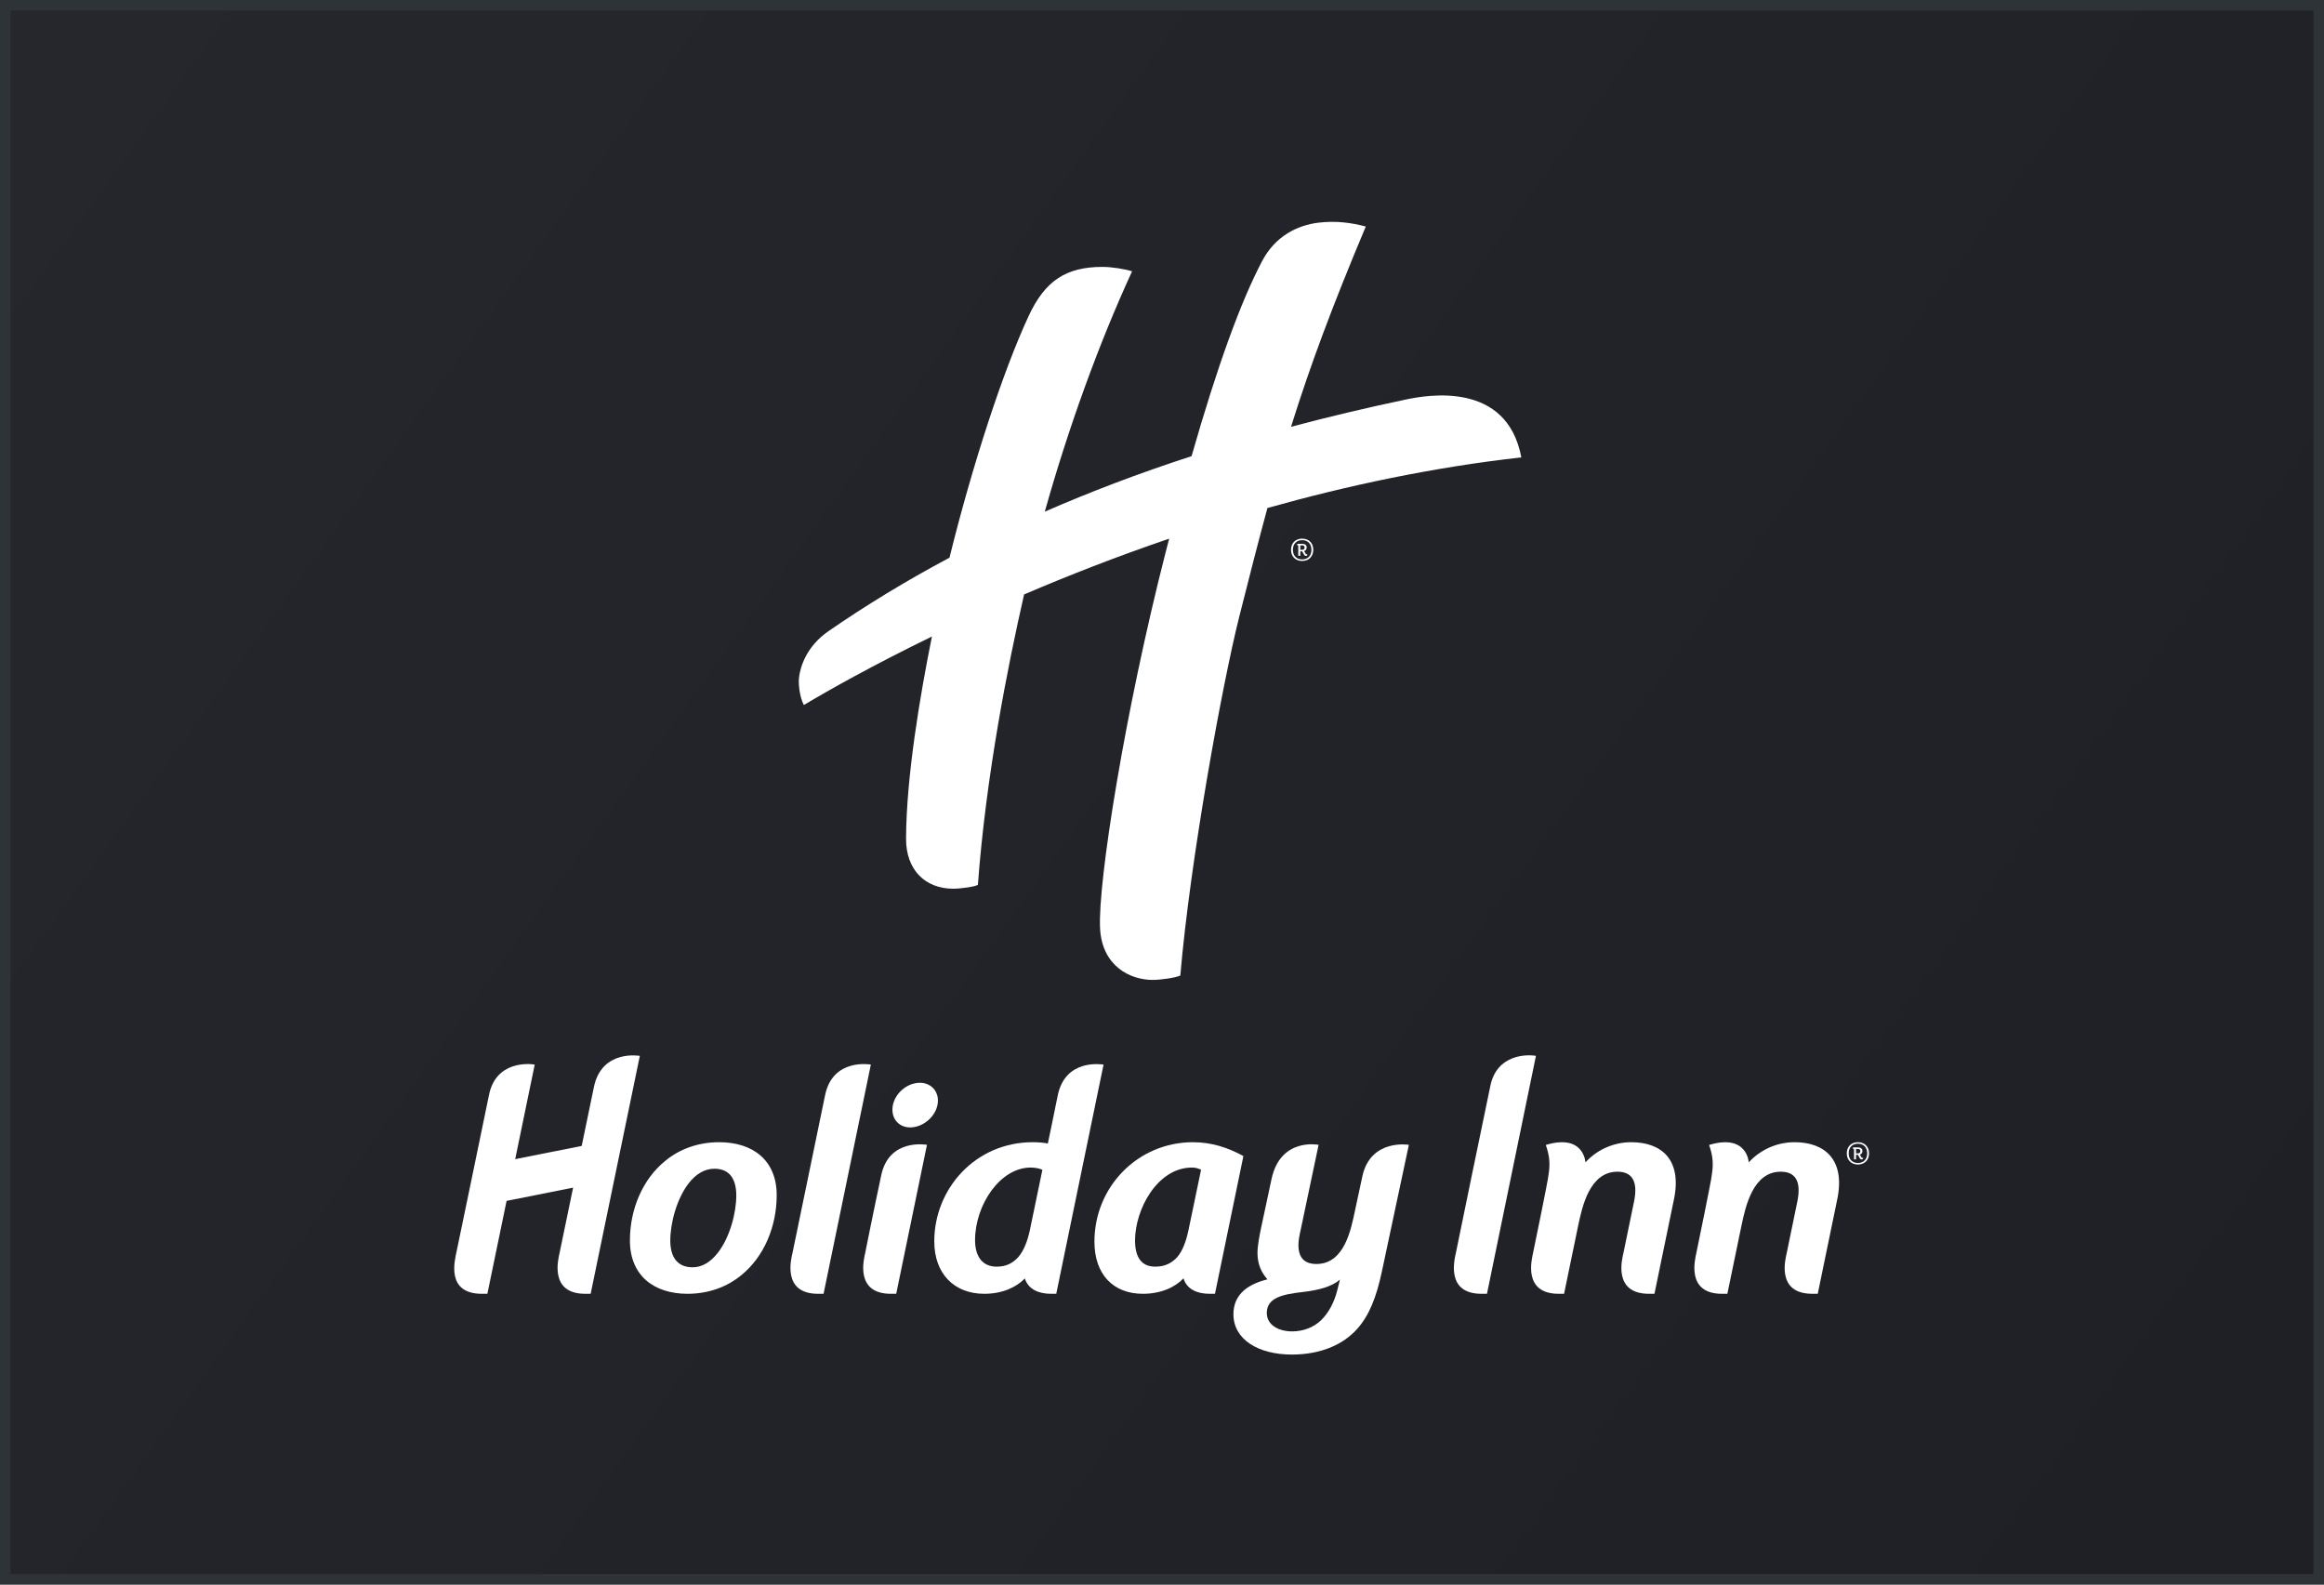 <?xml version="1.0" encoding="UTF-8"?> <svg xmlns="http://www.w3.org/2000/svg" width="220" height="150" viewBox="0 0 220 150" fill="none"><rect x="0" y="0" width="220" height="150" fill="#808080" stroke="none"/> <rect x="0.5" y="0.5" width="219" height="149" fill="url(#paint0_linear)" stroke="#2E3338"></rect> <path d="M144.015 43.297C142.651 36.055 135.151 37.384 133.085 37.819C129.28 38.62 125.662 39.483 122.214 40.402C124.016 34.639 126.099 29.037 129.292 21.443C127.968 21.093 126.477 20.873 124.792 21.081C122.886 21.316 120.753 22.293 119.48 24.71C117.438 28.586 115.231 34.677 112.799 43.18C107.772 44.815 103.157 46.576 98.905 48.435C101.14 40.465 104.06 32.426 107.168 25.683C106.517 25.474 105.268 25.265 104.367 25.265C100.924 25.265 98.923 26.565 97.362 29.944C94.925 35.199 92.04 44.055 89.883 52.791C85.689 55.024 81.899 57.352 78.444 59.735C76.3 61.214 75.776 63.154 75.65 64.04C75.553 64.657 75.68 65.952 76.096 66.739C78.436 65.34 82.626 62.974 88.22 60.255C87.101 65.803 85.797 73.501 85.771 79.372C85.757 82.37 87.605 84.128 90.246 84.128C90.974 84.128 92.411 83.919 92.572 83.753C93.336 73.464 95.394 63.054 96.946 56.271C101.109 54.489 105.72 52.682 110.68 50.989C110.56 51.452 110.44 51.908 110.319 52.382C106.492 67.347 103.926 83.477 104.136 87.855C104.307 91.402 106.917 92.761 109.132 92.761C109.825 92.761 111.244 92.57 111.734 92.349C112.669 81.379 115.703 64.763 117.325 58.328C118.292 54.491 119.145 51.162 119.98 48.091C127.513 45.969 135.618 44.24 144.015 43.297Z" fill="white"></path> <path d="M87.078 102.497C85.762 102.497 84.48 103.698 84.48 105.04C84.48 106.038 85.192 106.724 86.16 106.724C87.475 106.724 88.788 105.526 88.788 104.183C88.788 103.189 88.046 102.497 87.078 102.497Z" fill="white"></path> <path d="M78.106 103.676C77.368 107.27 75.024 118.595 75.024 118.595C74.878 119.218 74.039 122.474 77.446 122.474H77.962L82.439 100.776C82.439 100.776 78.836 100.111 78.106 103.676Z" fill="white"></path> <path d="M83.427 111.228C82.673 114.743 81.906 118.595 81.906 118.595C81.767 119.218 80.927 122.474 84.336 122.474H84.84L87.751 108.37C87.617 108.352 84.169 107.767 83.427 111.228Z" fill="white"></path> <path d="M68.078 108.124C66.079 108.124 64.31 108.78 62.97 109.896C60.858 111.605 59.631 114.43 59.631 117.423C59.631 120.76 61.914 122.474 65.082 122.474C67.08 122.474 68.848 121.816 70.185 120.702C72.297 118.992 73.525 116.144 73.525 113.141C73.525 109.806 71.241 108.124 68.078 108.124ZM67.931 118.619C67.303 119.421 66.507 119.965 65.565 119.965C64.05 119.965 63.452 118.907 63.452 117.423C63.452 115.825 64.051 113.457 65.224 111.977C65.848 111.176 66.682 110.634 67.625 110.634C69.133 110.634 69.7 111.692 69.7 113.173C69.7 114.773 69.105 117.142 67.931 118.619Z" fill="white"></path> <path d="M141.094 102.74C140.531 105.376 137.823 118.593 137.823 118.593C137.651 119.352 136.903 122.474 140.247 122.474H140.763L145.399 99.951C144.517 99.794 141.72 99.813 141.094 102.74Z" fill="white"></path> <path d="M154.427 108.124C152.619 108.124 151.074 108.939 150.086 110.035C150.086 110.035 149.956 107.292 146.333 108.383C146.988 110.303 146.631 110.979 145.895 114.851L145.128 118.595C144.996 119.24 144.148 122.474 147.558 122.474C147.738 122.474 148.062 122.474 148.062 122.474L149.408 115.969C149.781 114.226 150.478 110.916 153.116 110.916C154.427 110.916 155.099 111.733 154.687 113.735L153.686 118.589C153.543 119.212 152.681 122.474 156.111 122.474H156.618L158.452 113.59C159.267 109.79 157.292 108.124 154.427 108.124Z" fill="white"></path> <path d="M56.222 102.903C56.053 103.727 55.676 105.526 55.066 108.475L48.771 109.729L50.619 100.776C50.047 100.673 46.926 100.425 46.286 103.675C46.086 104.692 43.197 118.594 43.197 118.594C43.052 119.318 42.209 122.474 45.614 122.474H46.137L47.956 113.678L54.253 112.426C53.627 115.45 52.974 118.594 52.974 118.594C52.835 119.22 51.994 122.474 55.403 122.474H55.914L60.569 99.951C60.569 99.951 56.961 99.305 56.222 102.903Z" fill="white"></path> <path d="M169.885 108.124C168.077 108.124 166.532 108.939 165.544 110.035C165.544 110.035 165.414 107.292 161.791 108.383C162.446 110.303 162.089 110.979 161.353 114.851L160.586 118.595C160.454 119.24 159.606 122.474 163.016 122.474C163.196 122.474 163.52 122.474 163.52 122.474L164.866 115.969C165.239 114.226 165.936 110.916 168.574 110.916C169.885 110.916 170.557 111.733 170.145 113.735L169.144 118.589C169.001 119.212 168.139 122.474 171.569 122.474H172.076L173.91 113.59C174.725 109.79 172.75 108.124 169.885 108.124Z" fill="white"></path> <path d="M97.484 116.483C97.258 117.51 96.915 118.394 96.403 118.992C95.887 119.564 95.256 119.905 94.346 119.905C93.064 119.905 92.303 119.023 92.303 117.396C92.303 114.09 94.657 110.523 97.568 110.523C97.996 110.523 98.477 110.623 98.677 110.741L97.484 116.483ZM100.122 103.739C99.786 105.442 99.157 108.419 99.191 108.251C98.851 108.168 98.306 108.124 97.766 108.124C92.322 108.124 88.442 112.545 88.442 117.51C88.442 120.563 90.32 122.474 93.177 122.474C94.891 122.474 96.22 121.851 97.014 121.021C97.343 122.058 98.341 122.474 99.485 122.474H99.99L104.467 100.776C104.167 100.738 100.812 100.243 100.122 103.739Z" fill="white"></path> <path d="M112.928 108.124C107.738 108.124 103.604 112.321 103.604 117.539C103.604 120.595 105.343 122.474 108.196 122.474C109.909 122.474 111.262 121.84 112.032 121.01C112.363 122.077 113.369 122.474 114.508 122.474H115.014L117.706 109.436C116.255 108.643 114.713 108.124 112.928 108.124ZM112.499 116.483C112.277 117.51 111.959 118.394 111.448 118.992C110.937 119.563 110.275 119.905 109.361 119.905C108.078 119.905 107.448 119.048 107.448 117.423C107.448 114.515 109.537 110.523 112.847 110.523C113.187 110.523 113.461 110.615 113.698 110.732L112.499 116.483Z" fill="white"></path> <path d="M128.267 114.61C127.898 116.345 127.284 119.652 124.621 119.652C122.245 119.652 123.001 117.029 123.144 116.345L124.825 108.372C124.825 108.372 121.219 107.643 120.37 111.608C119.522 115.573 119.381 116.229 119.381 116.229C119.21 117.062 119.039 117.912 119.039 118.627C119.039 119.652 119.408 120.473 119.981 121.106C117.787 121.648 116.762 122.782 116.762 124.409C116.762 126.805 119.13 128.226 122.286 128.226C124.993 128.226 127.135 127.314 128.496 125.776C129.608 124.523 130.295 122.811 130.809 120.392L133.37 108.372C133.37 108.372 129.739 107.761 128.965 111.363C128.191 114.965 128.267 114.61 128.267 114.61ZM126.588 122.158C126.302 123.275 125.789 124.267 125.052 124.984C124.34 125.662 123.37 126.032 122.316 126.032C121.005 126.032 119.922 125.406 119.922 124.294C119.922 122.873 121.319 122.528 123.37 122.299C124.825 122.133 126.106 121.786 126.842 121.132L126.588 122.158Z" fill="white"></path> <path d="M176.107 108.961C176.107 109.091 176.049 109.179 175.87 109.179H175.701V108.76H175.844C176.023 108.76 176.107 108.809 176.107 108.961ZM176.364 109.585C176.338 109.601 176.305 109.611 176.279 109.611C176.256 109.611 176.24 109.604 176.214 109.559L176.065 109.296C176.224 109.247 176.305 109.127 176.305 108.955C176.305 108.721 176.13 108.614 175.87 108.614H175.415V108.76H175.509V109.747H175.701V109.321H175.876L176.058 109.64C176.107 109.727 176.159 109.753 176.243 109.753C176.282 109.753 176.324 109.737 176.354 109.718L176.364 109.585ZM176.756 109.179C176.756 109.75 176.402 110.091 175.88 110.091C175.357 110.091 175.003 109.75 175.003 109.179C175.003 108.608 175.357 108.266 175.88 108.266C176.402 108.266 176.756 108.608 176.756 109.179ZM176.932 109.179C176.932 108.552 176.519 108.124 175.88 108.124C175.24 108.124 174.824 108.552 174.824 109.179C174.824 109.805 175.24 110.237 175.88 110.237C176.519 110.237 176.932 109.805 176.932 109.179Z" fill="white"></path> <path d="M123.497 51.827C123.497 51.957 123.438 52.044 123.26 52.044H123.091V51.626H123.234C123.412 51.626 123.497 51.675 123.497 51.827ZM123.753 52.45C123.727 52.467 123.695 52.476 123.669 52.476C123.646 52.476 123.63 52.47 123.604 52.424L123.454 52.161C123.613 52.112 123.695 51.992 123.695 51.821C123.695 51.587 123.519 51.479 123.26 51.479H122.805V51.626H122.899V52.612H123.091V52.187H123.266L123.448 52.506C123.497 52.593 123.549 52.619 123.633 52.619C123.672 52.619 123.714 52.603 123.743 52.584L123.753 52.45ZM124.146 52.044C124.146 52.616 123.792 52.957 123.269 52.957C122.746 52.957 122.392 52.616 122.392 52.044C122.392 51.473 122.746 51.132 123.269 51.132C123.792 51.132 124.146 51.473 124.146 52.044ZM124.321 52.044C124.321 51.418 123.909 50.989 123.269 50.989C122.63 50.989 122.214 51.418 122.214 52.044C122.214 52.671 122.63 53.103 123.269 53.103C123.909 53.103 124.321 52.671 124.321 52.044Z" fill="white"></path> <defs> <linearGradient id="paint0_linear" x1="0" y1="0" x2="208.5" y2="150" gradientUnits="userSpaceOnUse"> <stop stop-color="#25272D"></stop> <stop offset="1" stop-color="#1E2026"></stop> </linearGradient> </defs> </svg> 